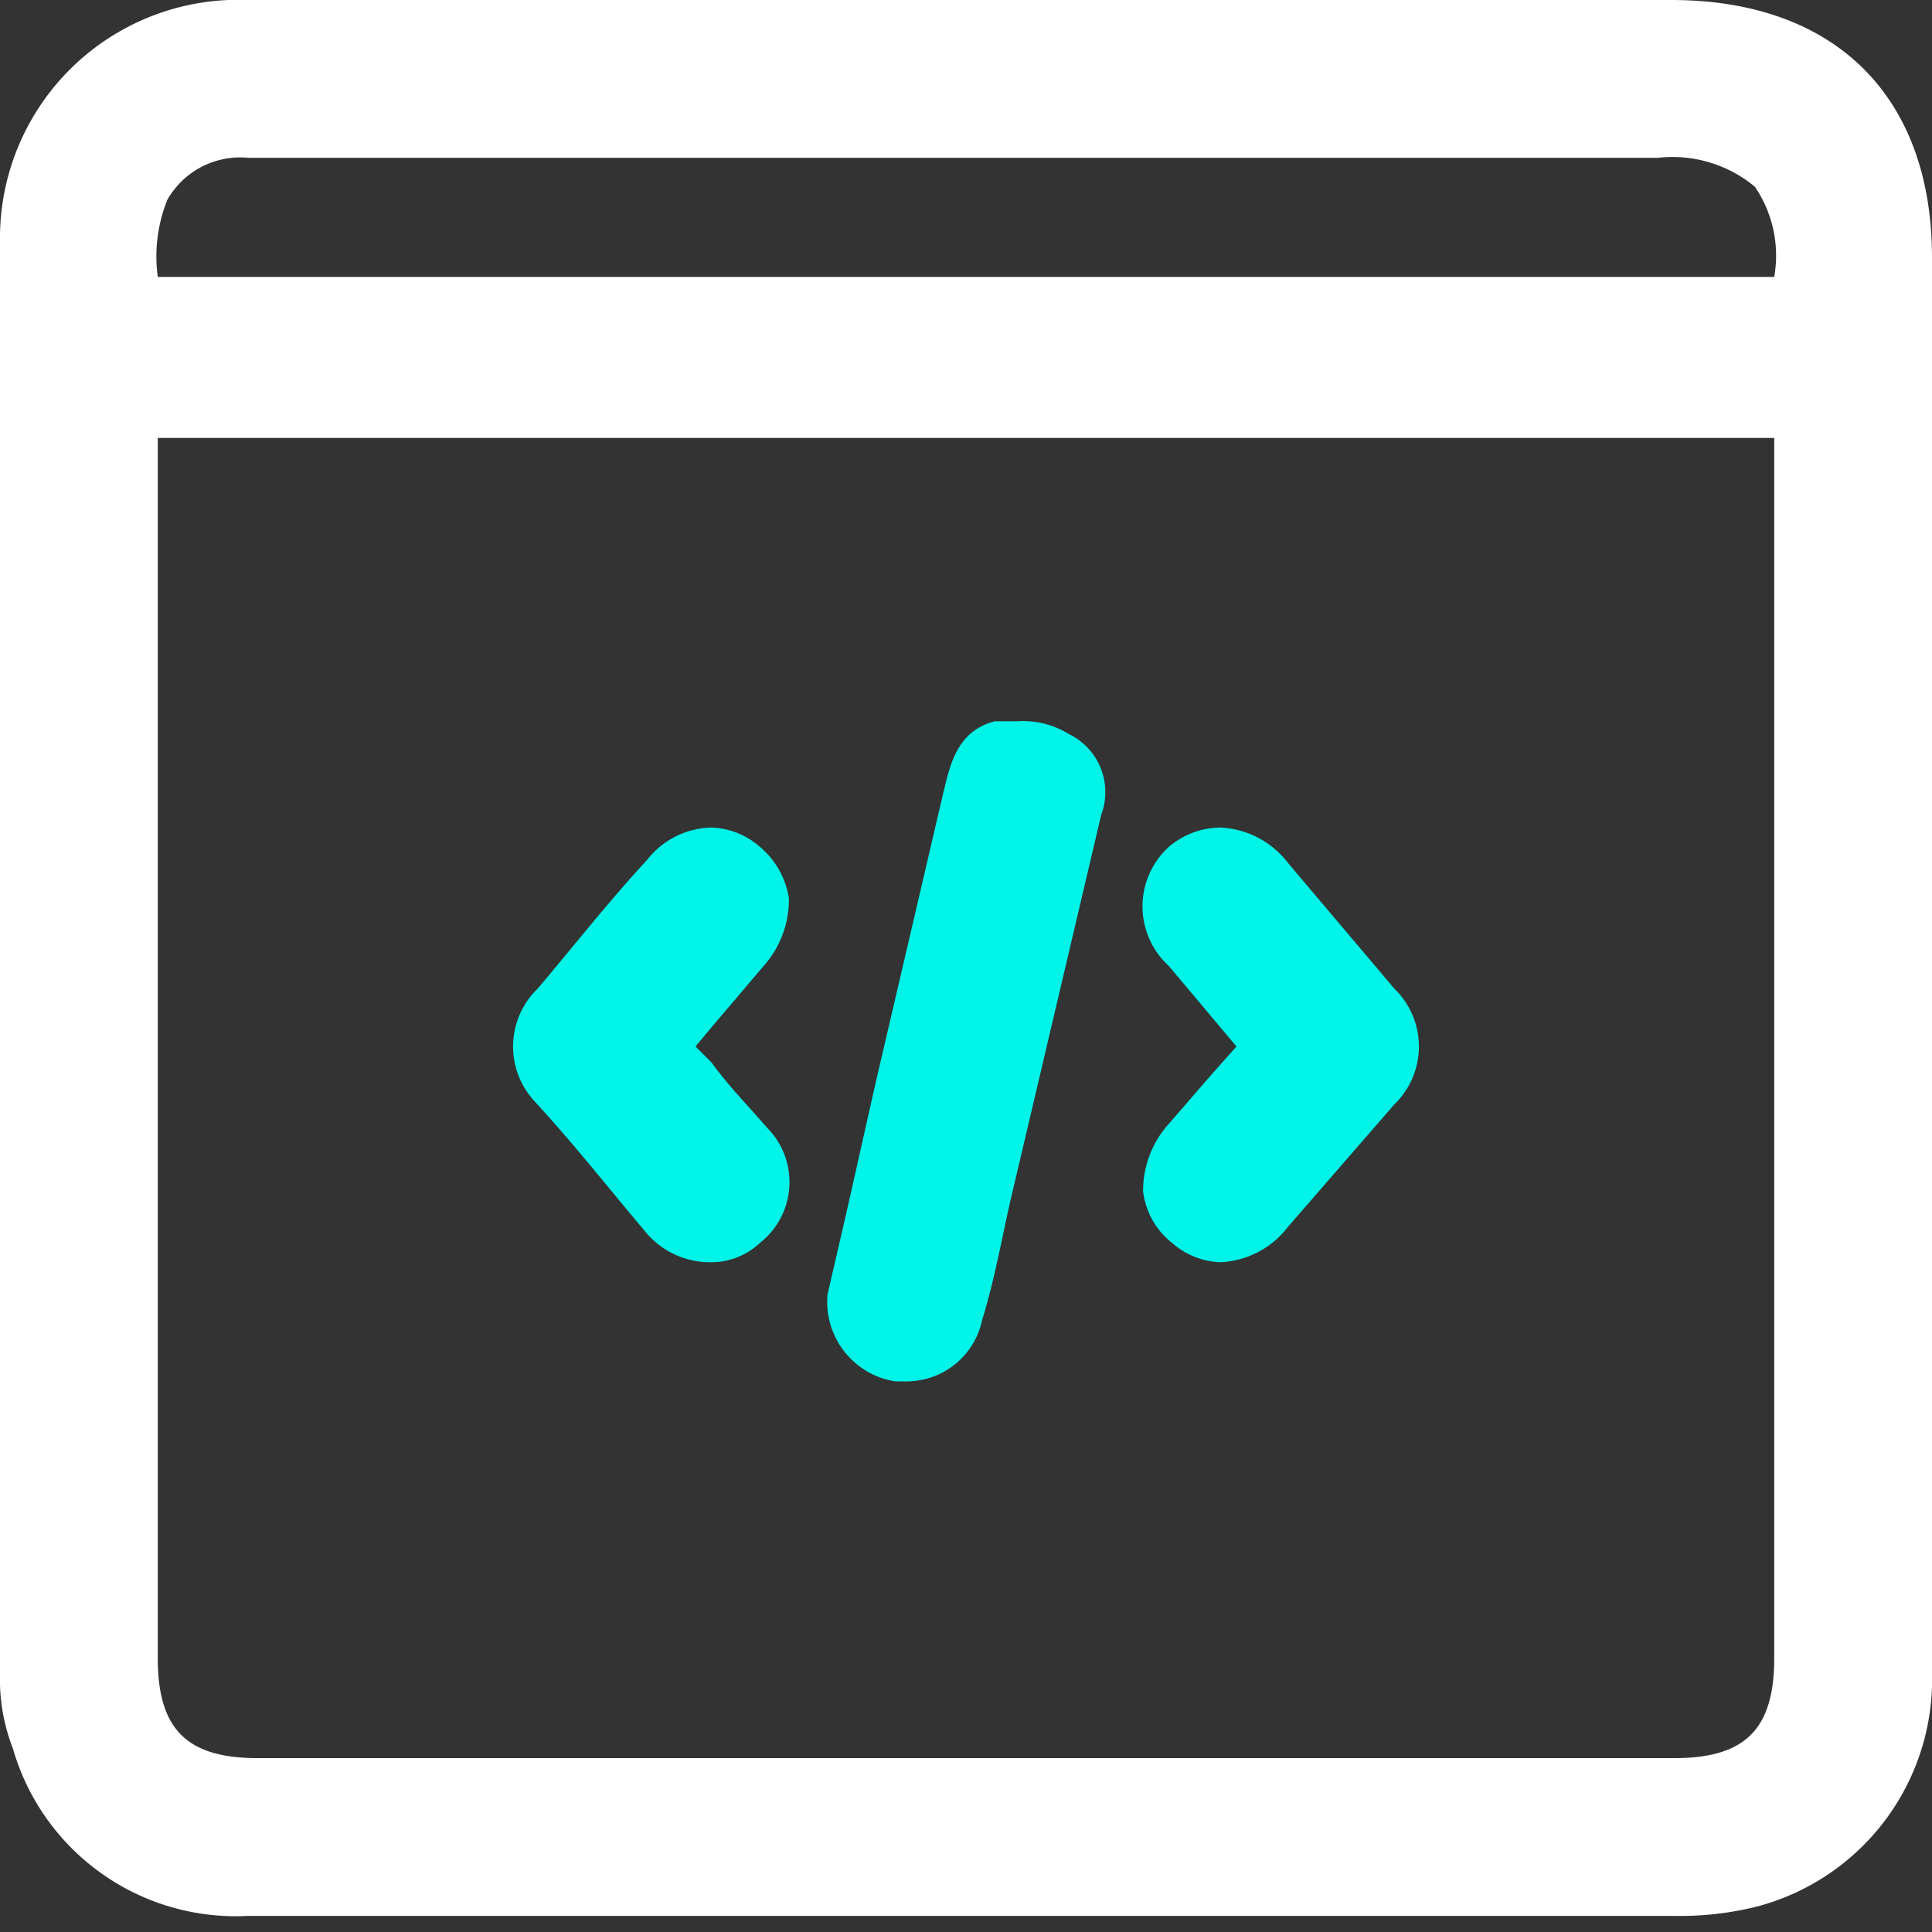 <svg xmlns="http://www.w3.org/2000/svg" viewBox="0 0 60 60"><rect x="0" y="0" width="60" height="60" fill="#333333" stroke="none"/><path d="M17.3,59.5H7.7A7.2,7.2,0,0,1,.4,54.3,5.9,5.9,0,0,1,0,52V7.5A7.4,7.4,0,0,1,7.7,0H51.9C57,0,60,3,60,8V51.9a7.3,7.3,0,0,1-5.4,7.3,9.8,9.8,0,0,1-2.6.3H17.3Zm-12.4-8c0,2.2.9,3.1,3.1,3.1H52c2.2,0,3.1-.9,3.1-3.1V13.6H4.9ZM55.1,8.6a3.8,3.8,0,0,0-.6-2.8,4,4,0,0,0-3-.9H7.7A2.6,2.6,0,0,0,5.2,6.2a4.7,4.7,0,0,0-.3,2.4Z" style="fill:#fff"/><path d="M17.3,59.3H7.7A7,7,0,0,1,.6,54.2,5.1,5.1,0,0,1,.2,52V7.5A7.2,7.2,0,0,1,7.7.2H51.9c5,0,7.9,2.9,7.9,7.8V51.9A7.1,7.1,0,0,1,54.6,59a9.8,9.8,0,0,1-2.6.3H17.3ZM4.7,51.5c0,2.3,1,3.3,3.3,3.3H52c2.3,0,3.3-1,3.3-3.3V13.4H4.7ZM55.3,8.8a4.1,4.1,0,0,0-.7-3.1,3.9,3.9,0,0,0-3.1-1H7.7A2.7,2.7,0,0,0,5.1,6.1a4.3,4.3,0,0,0-.4,2.5v.2Z" style="fill:#fff"/><path d="M17.3,59.3H7.7A7,7,0,0,1,.6,54.2,5.1,5.1,0,0,1,.2,52V7.5A7.2,7.2,0,0,1,7.7.2H51.9c5,0,7.9,2.9,7.9,7.8V51.9A7.1,7.1,0,0,1,54.6,59a9.8,9.8,0,0,1-2.6.3H17.3ZM4.7,51.5c0,2.3,1,3.3,3.3,3.3H52c2.3,0,3.3-1,3.3-3.3V13.4H4.7ZM55.3,8.8a4.1,4.1,0,0,0-.7-3.1,3.9,3.9,0,0,0-3.1-1H7.7A2.7,2.7,0,0,0,5.1,6.1a4.3,4.3,0,0,0-.4,2.5v.2Z" style="fill:#fff"/><path d="M7.7,59.1a7.1,7.1,0,0,1-7-4.9A7.8,7.8,0,0,1,.4,52V7.5A7,7,0,0,1,7.7.4H51.9c4.8,0,7.7,2.9,7.7,7.6V51.9a6.9,6.9,0,0,1-5.1,6.9,9,9,0,0,1-2.5.3H7.7ZM4.5,51.5C4.5,53.9,5.6,55,8,55H52c2.4,0,3.5-1.1,3.5-3.5V13.2H4.5ZM55.4,9a4.3,4.3,0,0,0-.6-3.4c-.6-.8-1.7-1.1-3.3-1.1H7.7A2.9,2.9,0,0,0,4.9,6a4.8,4.8,0,0,0-.4,2.7V9Z" style="fill:#fff"/><path d="M17.3,59.3H7.7A7,7,0,0,1,.6,54.2,5.1,5.1,0,0,1,.2,52V7.5A7.2,7.2,0,0,1,7.7.2H51.9c5,0,7.9,2.9,7.9,7.8V51.9A7.1,7.1,0,0,1,54.6,59a9.8,9.8,0,0,1-2.6.3H17.3ZM4.7,51.5c0,2.3,1,3.3,3.3,3.3H52c2.3,0,3.3-1,3.3-3.3V13.4H4.7ZM55.3,8.8a4.1,4.1,0,0,0-.7-3.1,3.9,3.9,0,0,0-3.1-1H7.7A2.7,2.7,0,0,0,5.1,6.1a4.3,4.3,0,0,0-.4,2.5v.2Z" style="fill:#fff"/><path d="M7.7,59.1a7.1,7.1,0,0,1-7-4.9A7.8,7.8,0,0,1,.4,52V7.5A7,7,0,0,1,7.7.4H51.9c4.8,0,7.7,2.9,7.7,7.6V51.9a6.9,6.9,0,0,1-5.1,6.9,9,9,0,0,1-2.5.3H7.7ZM4.5,51.5C4.5,53.9,5.6,55,8,55H52c2.4,0,3.5-1.1,3.5-3.5V13.2H4.5ZM55.4,9a4.3,4.3,0,0,0-.6-3.4c-.6-.8-1.7-1.1-3.3-1.1H7.7A2.9,2.9,0,0,0,4.9,6a4.8,4.8,0,0,0-.4,2.7V9Z" style="fill:#fff"/><path d="M7.7,59.1a7.1,7.1,0,0,1-7-4.9A7.8,7.8,0,0,1,.4,52V7.5A7,7,0,0,1,7.7.4H51.9c4.8,0,7.7,2.9,7.7,7.6V51.9a6.9,6.9,0,0,1-5.1,6.9,9,9,0,0,1-2.5.3H7.7ZM4.5,51.5C4.5,53.9,5.6,55,8,55H52c2.4,0,3.5-1.1,3.5-3.5V13.2H4.5ZM55.4,9a4.3,4.3,0,0,0-.6-3.4c-.6-.8-1.7-1.1-3.3-1.1H7.7A2.9,2.9,0,0,0,4.9,6a4.8,4.8,0,0,0-.4,2.7V9Z" style="fill:#fff"/><path d="M30,58.9H7.7A6.8,6.8,0,0,1,.9,54.1,7.1,7.1,0,0,1,.6,52V7.5A6.8,6.8,0,0,1,7.7.6H51.9c4.7,0,7.5,2.8,7.5,7.4V51.9a6.6,6.6,0,0,1-4.9,6.7,10.1,10.1,0,0,1-2.5.3ZM55.7,13H4.3V51.5c0,2.6,1.2,3.7,3.7,3.7H52c2.5,0,3.7-1.1,3.7-3.7V13Zm-.1-3.8c.5-3.4-.9-5-4.1-4.9H7.7a3.1,3.1,0,0,0-3,1.6c-.6,1-.4,2.2-.4,3.3Z" style="fill:#fff"/><path d="M28.2,42.9h-.4a2.5,2.5,0,0,1-2.1-2.7l.6-2.6.9-4,2.1-9c.2-.8.4-1.9,1.6-2.2h.7a2.7,2.7,0,0,1,1.6.4,2,2,0,0,1,1,2.5L31.8,35.5l-.4,1.7c-.3,1.3-.5,2.5-.9,3.8A2.4,2.4,0,0,1,28.2,42.9Z" style="fill:#00f4e7"/><path d="M28.2,42.7h-.4a2.2,2.2,0,0,1-1.9-2.5l.5-2.1c.3-1.5.7-2.9,1-4.4l2.1-9c.2-.8.4-1.8,1.5-2.1h.6a2.9,2.9,0,0,1,1.6.4,1.9,1.9,0,0,1,.8,2.3L31.6,35.5,31.3,37c-.3,1.3-.6,2.6-1,3.9A2.1,2.1,0,0,1,28.2,42.7Z" style="fill:#00f4e7"/><path d="M28.2,42.7h-.4a2.2,2.2,0,0,1-1.9-2.5l.5-2.1c.3-1.5.7-2.9,1-4.4l2.1-9c.2-.8.4-1.8,1.5-2.1h.6a2.9,2.9,0,0,1,1.6.4,1.9,1.9,0,0,1,.8,2.3L31.6,35.5,31.3,37c-.3,1.3-.6,2.6-1,3.9A2.1,2.1,0,0,1,28.2,42.7Z" style="fill:#00f4e7"/><path d="M28.2,42.5h-.4a2.1,2.1,0,0,1-1.7-2.2l.4-1.9c.4-1.5.8-3.1,1.1-4.7l2.1-9c.2-.8.4-1.7,1.3-1.9h.6a3.7,3.7,0,0,1,1.5.3,1.9,1.9,0,0,1,.7,2.1c-.6,2.7-2.4,10.4-2.4,10.4L31.1,37c-.3,1.3-.6,2.6-1,3.9A2,2,0,0,1,28.2,42.5Z" style="fill:#00f4e7"/><path d="M28.2,42.7h-.4a2.2,2.2,0,0,1-1.9-2.5l.5-2.1c.3-1.5.7-2.9,1-4.4l2.1-9c.2-.8.4-1.8,1.5-2.1h.6a2.9,2.9,0,0,1,1.6.4,1.9,1.9,0,0,1,.8,2.3L31.6,35.5,31.3,37c-.3,1.3-.6,2.6-1,3.9A2.1,2.1,0,0,1,28.2,42.7Z" style="fill:#00f4e7"/><path d="M28.2,42.5h-.4a2.1,2.1,0,0,1-1.7-2.2l.4-1.9c.4-1.5.8-3.1,1.1-4.7l2.1-9c.2-.8.4-1.7,1.3-1.9h.6a3.7,3.7,0,0,1,1.5.3,1.9,1.9,0,0,1,.7,2.1c-.6,2.7-2.4,10.4-2.4,10.4L31.1,37c-.3,1.3-.6,2.6-1,3.9A2,2,0,0,1,28.2,42.5Z" style="fill:#00f4e7"/><path d="M28.2,42.5h-.4a2.1,2.1,0,0,1-1.7-2.2l.4-1.9c.4-1.5.8-3.1,1.1-4.7l2.1-9c.2-.8.4-1.7,1.3-1.9h.6a3.7,3.7,0,0,1,1.5.3,1.9,1.9,0,0,1,.7,2.1c-.6,2.7-2.4,10.4-2.4,10.4L31.1,37c-.3,1.3-.6,2.6-1,3.9A2,2,0,0,1,28.2,42.5Z" style="fill:#00f4e7"/><path d="M26.3,40.2l1.5-6.5,2.1-8.8c.1-.8.3-1.8,1.2-2a3.1,3.1,0,0,1,1.9.2,1.7,1.7,0,0,1,.6,1.9L31.2,35.4c-.4,1.8-.8,3.6-1.3,5.4a1.7,1.7,0,0,1-2,1.4A1.9,1.9,0,0,1,26.3,40.2Z" style="fill:#00f4e7"/><path d="M22.1,39.2a2.6,2.6,0,0,1-2.1-1c-1.1-1.3-2.2-2.7-3.4-4a2.5,2.5,0,0,1,.1-3.5c1.1-1.3,2.2-2.7,3.4-4a2.6,2.6,0,0,1,2-1,2.4,2.4,0,0,1,1.5.6,2.6,2.6,0,0,1,.9,1.6,3.1,3.1,0,0,1-.7,2l-1.7,2-.5.6.5.5c.5.7,1.1,1.3,1.7,2a2.4,2.4,0,0,1-.2,3.6A2.2,2.2,0,0,1,22.1,39.2Z" style="fill:#00f4e7"/><path d="M22.1,39a2.5,2.5,0,0,1-1.9-.9l-3.4-4a2.4,2.4,0,0,1,0-3.3l3.4-3.9a2.6,2.6,0,0,1,1.9-1,2,2,0,0,1,1.4.6,2.2,2.2,0,0,1,.8,1.4,2.8,2.8,0,0,1-.7,1.9l-1.6,2-.7.7.6.6,1.7,2a2.3,2.3,0,0,1-.1,3.3A2,2,0,0,1,22.1,39Z" style="fill:#00f4e7"/><path d="M22.1,39a2.5,2.5,0,0,1-1.9-.9l-3.4-4a2.4,2.4,0,0,1,0-3.3l3.4-3.9a2.6,2.6,0,0,1,1.9-1,2,2,0,0,1,1.4.6,2.2,2.2,0,0,1,.8,1.4,2.8,2.8,0,0,1-.7,1.9l-1.6,2-.7.7.6.6,1.7,2a2.3,2.3,0,0,1-.1,3.3A2,2,0,0,1,22.1,39Z" style="fill:#00f4e7"/><path d="M22.1,38.8a2.4,2.4,0,0,1-1.8-.9l-3.4-4A2,2,0,0,1,17,31c1.1-1.4,2.2-2.7,3.4-4a2.2,2.2,0,0,1,1.7-.9,1.8,1.8,0,0,1,1.2.5,2,2,0,0,1,.8,1.3,3.2,3.2,0,0,1-.6,1.8c-.6.6-1.1,1.3-1.7,2l-.7.8.6.8,1.7,1.9a2.1,2.1,0,0,1,0,3.1A2.4,2.4,0,0,1,22.1,38.8Z" style="fill:#00f4e7"/><path d="M22.1,39a2.5,2.5,0,0,1-1.9-.9l-3.4-4a2.4,2.4,0,0,1,0-3.3l3.4-3.9a2.6,2.6,0,0,1,1.9-1,2,2,0,0,1,1.4.6,2.2,2.2,0,0,1,.8,1.4,2.8,2.8,0,0,1-.7,1.9l-1.6,2-.7.7.6.6,1.7,2a2.3,2.3,0,0,1-.1,3.3A2,2,0,0,1,22.1,39Z" style="fill:#00f4e7"/><path d="M22.1,38.8a2.4,2.4,0,0,1-1.8-.9l-3.4-4A2,2,0,0,1,17,31c1.1-1.4,2.2-2.7,3.4-4a2.2,2.2,0,0,1,1.7-.9,1.8,1.8,0,0,1,1.2.5,2,2,0,0,1,.8,1.3,3.2,3.2,0,0,1-.6,1.8c-.6.6-1.1,1.3-1.7,2l-.7.8.6.8,1.7,1.9a2.1,2.1,0,0,1,0,3.1A2.4,2.4,0,0,1,22.1,38.8Z" style="fill:#00f4e7"/><path d="M22.1,38.8a2.4,2.4,0,0,1-1.8-.9l-3.4-4A2,2,0,0,1,17,31c1.1-1.4,2.2-2.7,3.4-4a2.2,2.2,0,0,1,1.7-.9,1.8,1.8,0,0,1,1.2.5,2,2,0,0,1,.8,1.3,3.2,3.2,0,0,1-.6,1.8c-.6.6-1.1,1.3-1.7,2l-.7.8.6.8,1.7,1.9a2.1,2.1,0,0,1,0,3.1A2.4,2.4,0,0,1,22.1,38.8Z" style="fill:#00f4e7"/><path d="M20.8,32.5l2.5,2.9a1.7,1.7,0,0,1-.1,2.7,1.8,1.8,0,0,1-2.7-.3l-3.4-4a1.9,1.9,0,0,1,0-2.7c1.2-1.3,2.3-2.7,3.4-4a1.8,1.8,0,0,1,2.7-.3,1.8,1.8,0,0,1,.1,2.7Z" style="fill:#00f4e7"/><path d="M37.9,39.2a2.4,2.4,0,0,1-1.5-.6,2.4,2.4,0,0,1-.9-1.6,3.1,3.1,0,0,1,.8-2.1l1.3-1.5.8-.9L36.3,30a2.5,2.5,0,0,1,0-3.7,2.5,2.5,0,0,1,1.6-.6A2.8,2.8,0,0,1,40,26.8l3.3,3.9a2.5,2.5,0,0,1,0,3.6L40,38.1A2.8,2.8,0,0,1,37.9,39.2Z" style="fill:#00f4e7"/><path d="M37.9,39a2.7,2.7,0,0,1-1.4-.5,2.8,2.8,0,0,1-.8-1.5,3,3,0,0,1,.7-1.9l1.4-1.6.9-1-2.2-2.6c-1-1.2-1-2.5,0-3.4a2,2,0,0,1,1.4-.6,2.7,2.7,0,0,1,2,1.1c1.1,1.2,2.2,2.5,3.2,3.8a2.3,2.3,0,0,1,0,3.4L39.8,38A2.3,2.3,0,0,1,37.9,39Z" style="fill:#00f4e7"/><path d="M37.9,39a2.7,2.7,0,0,1-1.4-.5,2.8,2.8,0,0,1-.8-1.5,3,3,0,0,1,.7-1.9l1.4-1.6.9-1-2.2-2.6c-1-1.2-1-2.5,0-3.4a2,2,0,0,1,1.4-.6,2.7,2.7,0,0,1,2,1.1c1.1,1.2,2.2,2.5,3.2,3.8a2.3,2.3,0,0,1,0,3.4L39.8,38A2.3,2.3,0,0,1,37.9,39Z" style="fill:#00f4e7"/><path d="M37.9,38.8a2.1,2.1,0,0,1-1.2-.5,1.8,1.8,0,0,1-.8-1.3,2.7,2.7,0,0,1,.7-1.8l1.5-1.7.8-1h0l-2.3-2.7a2.1,2.1,0,0,1,0-3.1,1.8,1.8,0,0,1,1.3-.6,2.6,2.6,0,0,1,1.8,1L43,30.9A2.1,2.1,0,0,1,43,34l-3.3,3.9A2.3,2.3,0,0,1,37.9,38.8Z" style="fill:#00f4e7"/><path d="M37.9,39a2.7,2.7,0,0,1-1.4-.5,2.8,2.8,0,0,1-.8-1.5,3,3,0,0,1,.7-1.9l1.4-1.6.9-1-2.2-2.6c-1-1.2-1-2.5,0-3.4a2,2,0,0,1,1.4-.6,2.7,2.7,0,0,1,2,1.1c1.1,1.2,2.2,2.5,3.2,3.8a2.3,2.3,0,0,1,0,3.4L39.8,38A2.3,2.3,0,0,1,37.9,39Z" style="fill:#00f4e7"/><path d="M37.9,38.8a2.1,2.1,0,0,1-1.2-.5,1.8,1.8,0,0,1-.8-1.3,2.7,2.7,0,0,1,.7-1.8l1.5-1.7.8-1h0l-2.3-2.7a2.1,2.1,0,0,1,0-3.1,1.8,1.8,0,0,1,1.3-.6,2.6,2.6,0,0,1,1.8,1L43,30.9A2.1,2.1,0,0,1,43,34l-3.3,3.9A2.3,2.3,0,0,1,37.9,38.8Z" style="fill:#00f4e7"/><path d="M37.9,38.8a2.1,2.1,0,0,1-1.2-.5,1.8,1.8,0,0,1-.8-1.3,2.7,2.7,0,0,1,.7-1.8l1.5-1.7.8-1h0l-2.3-2.7a2.1,2.1,0,0,1,0-3.1,1.8,1.8,0,0,1,1.3-.6,2.6,2.6,0,0,1,1.8,1L43,30.9A2.1,2.1,0,0,1,43,34l-3.3,3.9A2.3,2.3,0,0,1,37.9,38.8Z" style="fill:#00f4e7"/><path d="M39.2,32.4l-2.4-2.8c-.9-1-.9-2.1-.1-2.8a2,2,0,0,1,2.9.4c1.1,1.3,2.1,2.6,3.2,3.8a1.9,1.9,0,0,1,0,2.9l-3.3,3.8a1.8,1.8,0,0,1-2.7.5,2,2,0,0,1-.1-2.9l2.4-2.7A.3.3,0,0,1,39.2,32.4Z" style="fill:#00f4e7"/></svg>